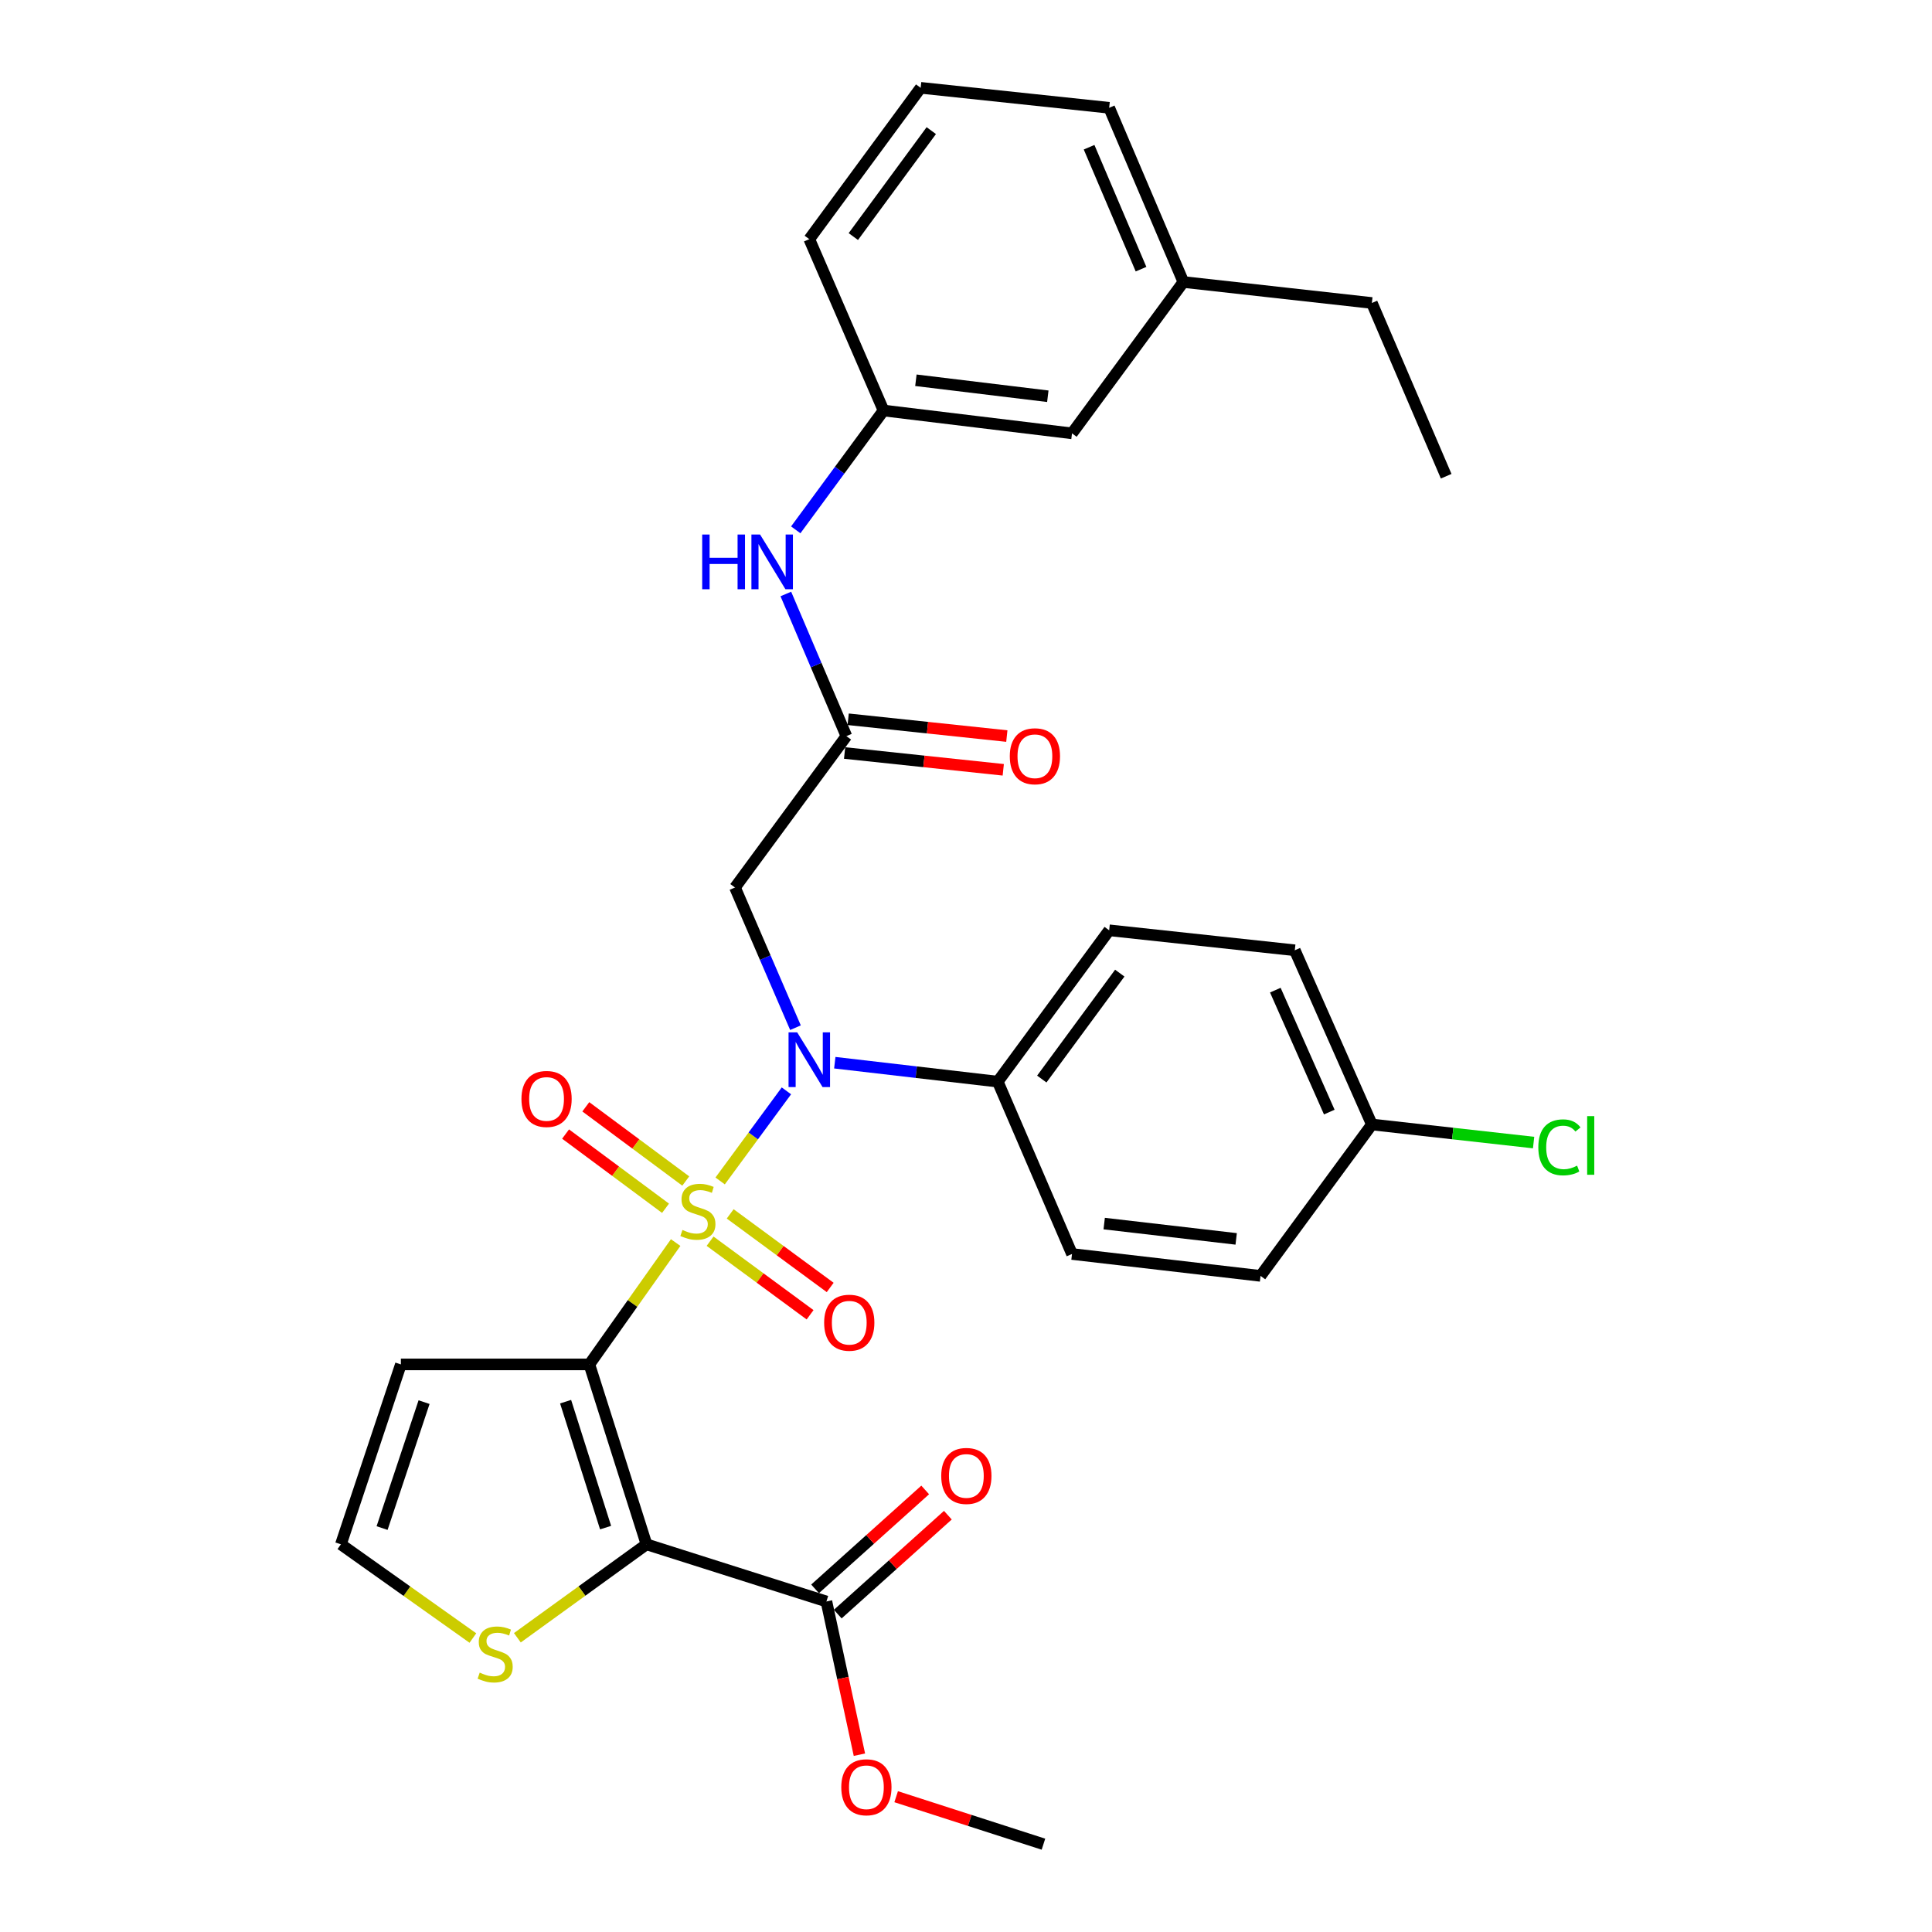 <?xml version='1.0' encoding='iso-8859-1'?>
<svg version='1.1' baseProfile='full'
              xmlns='http://www.w3.org/2000/svg'
                      xmlns:rdkit='http://www.rdkit.org/xml'
                      xmlns:xlink='http://www.w3.org/1999/xlink'
                  xml:space='preserve'
width='1000px' height='1000px' viewBox='0 0 1000 1000'>
<!-- END OF HEADER -->
<rect style='opacity:1.0;fill:#FFFFFF;stroke:none' width='1000' height='1000' x='0' y='0'> </rect>
<path class='bond-0' d='M 349.722,643.151 L 327.388,674.685' style='fill:none;fill-rule:evenodd;stroke:#CCCC00;stroke-width:6px;stroke-linecap:butt;stroke-linejoin:miter;stroke-opacity:1' />
<path class='bond-0' d='M 327.388,674.685 L 305.055,706.219' style='fill:none;fill-rule:evenodd;stroke:#000000;stroke-width:6px;stroke-linecap:butt;stroke-linejoin:miter;stroke-opacity:1' />
<path class='bond-2' d='M 372.744,611.25 L 389.893,587.937' style='fill:none;fill-rule:evenodd;stroke:#CCCC00;stroke-width:6px;stroke-linecap:butt;stroke-linejoin:miter;stroke-opacity:1' />
<path class='bond-2' d='M 389.893,587.937 L 407.043,564.625' style='fill:none;fill-rule:evenodd;stroke:#0000FF;stroke-width:6px;stroke-linecap:butt;stroke-linejoin:miter;stroke-opacity:1' />
<path class='bond-8' d='M 354.947,611.297 L 329.08,592.089' style='fill:none;fill-rule:evenodd;stroke:#CCCC00;stroke-width:6px;stroke-linecap:butt;stroke-linejoin:miter;stroke-opacity:1' />
<path class='bond-8' d='M 329.08,592.089 L 303.214,572.882' style='fill:none;fill-rule:evenodd;stroke:#FF0000;stroke-width:6px;stroke-linecap:butt;stroke-linejoin:miter;stroke-opacity:1' />
<path class='bond-8' d='M 344.478,625.396 L 318.611,606.188' style='fill:none;fill-rule:evenodd;stroke:#CCCC00;stroke-width:6px;stroke-linecap:butt;stroke-linejoin:miter;stroke-opacity:1' />
<path class='bond-8' d='M 318.611,606.188 L 292.744,586.981' style='fill:none;fill-rule:evenodd;stroke:#FF0000;stroke-width:6px;stroke-linecap:butt;stroke-linejoin:miter;stroke-opacity:1' />
<path class='bond-9' d='M 367.539,642.443 L 393.418,661.486' style='fill:none;fill-rule:evenodd;stroke:#CCCC00;stroke-width:6px;stroke-linecap:butt;stroke-linejoin:miter;stroke-opacity:1' />
<path class='bond-9' d='M 393.418,661.486 L 419.296,680.529' style='fill:none;fill-rule:evenodd;stroke:#FF0000;stroke-width:6px;stroke-linecap:butt;stroke-linejoin:miter;stroke-opacity:1' />
<path class='bond-9' d='M 377.948,628.299 L 403.826,647.342' style='fill:none;fill-rule:evenodd;stroke:#CCCC00;stroke-width:6px;stroke-linecap:butt;stroke-linejoin:miter;stroke-opacity:1' />
<path class='bond-9' d='M 403.826,647.342 L 429.704,666.385' style='fill:none;fill-rule:evenodd;stroke:#FF0000;stroke-width:6px;stroke-linecap:butt;stroke-linejoin:miter;stroke-opacity:1' />
<path class='bond-1' d='M 305.055,706.219 L 334.626,799.342' style='fill:none;fill-rule:evenodd;stroke:#000000;stroke-width:6px;stroke-linecap:butt;stroke-linejoin:miter;stroke-opacity:1' />
<path class='bond-1' d='M 292.753,725.502 L 313.453,790.689' style='fill:none;fill-rule:evenodd;stroke:#000000;stroke-width:6px;stroke-linecap:butt;stroke-linejoin:miter;stroke-opacity:1' />
<path class='bond-5' d='M 305.055,706.219 L 207.492,706.219' style='fill:none;fill-rule:evenodd;stroke:#000000;stroke-width:6px;stroke-linecap:butt;stroke-linejoin:miter;stroke-opacity:1' />
<path class='bond-4' d='M 334.626,799.342 L 427.75,828.923' style='fill:none;fill-rule:evenodd;stroke:#000000;stroke-width:6px;stroke-linecap:butt;stroke-linejoin:miter;stroke-opacity:1' />
<path class='bond-6' d='M 334.626,799.342 L 301.208,823.525' style='fill:none;fill-rule:evenodd;stroke:#000000;stroke-width:6px;stroke-linecap:butt;stroke-linejoin:miter;stroke-opacity:1' />
<path class='bond-6' d='M 301.208,823.525 L 267.79,847.707' style='fill:none;fill-rule:evenodd;stroke:#CCCC00;stroke-width:6px;stroke-linecap:butt;stroke-linejoin:miter;stroke-opacity:1' />
<path class='bond-3' d='M 411.736,531.931 L 396.084,495.648' style='fill:none;fill-rule:evenodd;stroke:#0000FF;stroke-width:6px;stroke-linecap:butt;stroke-linejoin:miter;stroke-opacity:1' />
<path class='bond-3' d='M 396.084,495.648 L 380.432,459.365' style='fill:none;fill-rule:evenodd;stroke:#000000;stroke-width:6px;stroke-linecap:butt;stroke-linejoin:miter;stroke-opacity:1' />
<path class='bond-11' d='M 432.086,550.052 L 474.26,554.953' style='fill:none;fill-rule:evenodd;stroke:#0000FF;stroke-width:6px;stroke-linecap:butt;stroke-linejoin:miter;stroke-opacity:1' />
<path class='bond-11' d='M 474.26,554.953 L 516.435,559.855' style='fill:none;fill-rule:evenodd;stroke:#000000;stroke-width:6px;stroke-linecap:butt;stroke-linejoin:miter;stroke-opacity:1' />
<path class='bond-7' d='M 380.432,459.365 L 438.092,381.022' style='fill:none;fill-rule:evenodd;stroke:#000000;stroke-width:6px;stroke-linecap:butt;stroke-linejoin:miter;stroke-opacity:1' />
<path class='bond-13' d='M 433.618,835.456 L 462.116,809.856' style='fill:none;fill-rule:evenodd;stroke:#000000;stroke-width:6px;stroke-linecap:butt;stroke-linejoin:miter;stroke-opacity:1' />
<path class='bond-13' d='M 462.116,809.856 L 490.614,784.255' style='fill:none;fill-rule:evenodd;stroke:#FF0000;stroke-width:6px;stroke-linecap:butt;stroke-linejoin:miter;stroke-opacity:1' />
<path class='bond-13' d='M 421.882,822.391 L 450.38,796.791' style='fill:none;fill-rule:evenodd;stroke:#000000;stroke-width:6px;stroke-linecap:butt;stroke-linejoin:miter;stroke-opacity:1' />
<path class='bond-13' d='M 450.38,796.791 L 478.879,771.191' style='fill:none;fill-rule:evenodd;stroke:#FF0000;stroke-width:6px;stroke-linecap:butt;stroke-linejoin:miter;stroke-opacity:1' />
<path class='bond-19' d='M 427.75,828.923 L 436.29,868.575' style='fill:none;fill-rule:evenodd;stroke:#000000;stroke-width:6px;stroke-linecap:butt;stroke-linejoin:miter;stroke-opacity:1' />
<path class='bond-19' d='M 436.29,868.575 L 444.83,908.226' style='fill:none;fill-rule:evenodd;stroke:#FF0000;stroke-width:6px;stroke-linecap:butt;stroke-linejoin:miter;stroke-opacity:1' />
<path class='bond-10' d='M 207.492,706.219 L 176.448,799.342' style='fill:none;fill-rule:evenodd;stroke:#000000;stroke-width:6px;stroke-linecap:butt;stroke-linejoin:miter;stroke-opacity:1' />
<path class='bond-10' d='M 219.495,725.741 L 197.764,790.928' style='fill:none;fill-rule:evenodd;stroke:#000000;stroke-width:6px;stroke-linecap:butt;stroke-linejoin:miter;stroke-opacity:1' />
<path class='bond-31' d='M 244.765,847.842 L 210.606,823.592' style='fill:none;fill-rule:evenodd;stroke:#CCCC00;stroke-width:6px;stroke-linecap:butt;stroke-linejoin:miter;stroke-opacity:1' />
<path class='bond-31' d='M 210.606,823.592 L 176.448,799.342' style='fill:none;fill-rule:evenodd;stroke:#000000;stroke-width:6px;stroke-linecap:butt;stroke-linejoin:miter;stroke-opacity:1' />
<path class='bond-12' d='M 438.092,381.022 L 422.42,344.234' style='fill:none;fill-rule:evenodd;stroke:#000000;stroke-width:6px;stroke-linecap:butt;stroke-linejoin:miter;stroke-opacity:1' />
<path class='bond-12' d='M 422.42,344.234 L 406.748,307.446' style='fill:none;fill-rule:evenodd;stroke:#0000FF;stroke-width:6px;stroke-linecap:butt;stroke-linejoin:miter;stroke-opacity:1' />
<path class='bond-14' d='M 437.167,389.754 L 478.227,394.102' style='fill:none;fill-rule:evenodd;stroke:#000000;stroke-width:6px;stroke-linecap:butt;stroke-linejoin:miter;stroke-opacity:1' />
<path class='bond-14' d='M 478.227,394.102 L 519.287,398.45' style='fill:none;fill-rule:evenodd;stroke:#FF0000;stroke-width:6px;stroke-linecap:butt;stroke-linejoin:miter;stroke-opacity:1' />
<path class='bond-14' d='M 439.016,372.29 L 480.076,376.638' style='fill:none;fill-rule:evenodd;stroke:#000000;stroke-width:6px;stroke-linecap:butt;stroke-linejoin:miter;stroke-opacity:1' />
<path class='bond-14' d='M 480.076,376.638 L 521.136,380.986' style='fill:none;fill-rule:evenodd;stroke:#FF0000;stroke-width:6px;stroke-linecap:butt;stroke-linejoin:miter;stroke-opacity:1' />
<path class='bond-16' d='M 516.435,559.855 L 574.104,481.522' style='fill:none;fill-rule:evenodd;stroke:#000000;stroke-width:6px;stroke-linecap:butt;stroke-linejoin:miter;stroke-opacity:1' />
<path class='bond-16' d='M 539.227,558.516 L 579.596,503.683' style='fill:none;fill-rule:evenodd;stroke:#000000;stroke-width:6px;stroke-linecap:butt;stroke-linejoin:miter;stroke-opacity:1' />
<path class='bond-17' d='M 516.435,559.855 L 554.865,649.066' style='fill:none;fill-rule:evenodd;stroke:#000000;stroke-width:6px;stroke-linecap:butt;stroke-linejoin:miter;stroke-opacity:1' />
<path class='bond-15' d='M 411.879,274.243 L 434.6,243.363' style='fill:none;fill-rule:evenodd;stroke:#0000FF;stroke-width:6px;stroke-linecap:butt;stroke-linejoin:miter;stroke-opacity:1' />
<path class='bond-15' d='M 434.6,243.363 L 457.321,212.482' style='fill:none;fill-rule:evenodd;stroke:#000000;stroke-width:6px;stroke-linecap:butt;stroke-linejoin:miter;stroke-opacity:1' />
<path class='bond-18' d='M 457.321,212.482 L 554.865,224.307' style='fill:none;fill-rule:evenodd;stroke:#000000;stroke-width:6px;stroke-linecap:butt;stroke-linejoin:miter;stroke-opacity:1' />
<path class='bond-18' d='M 474.066,196.822 L 542.347,205.099' style='fill:none;fill-rule:evenodd;stroke:#000000;stroke-width:6px;stroke-linecap:butt;stroke-linejoin:miter;stroke-opacity:1' />
<path class='bond-26' d='M 457.321,212.482 L 418.891,123.788' style='fill:none;fill-rule:evenodd;stroke:#000000;stroke-width:6px;stroke-linecap:butt;stroke-linejoin:miter;stroke-opacity:1' />
<path class='bond-21' d='M 574.104,481.522 L 670.184,491.863' style='fill:none;fill-rule:evenodd;stroke:#000000;stroke-width:6px;stroke-linecap:butt;stroke-linejoin:miter;stroke-opacity:1' />
<path class='bond-22' d='M 554.865,649.066 L 652.457,660.393' style='fill:none;fill-rule:evenodd;stroke:#000000;stroke-width:6px;stroke-linecap:butt;stroke-linejoin:miter;stroke-opacity:1' />
<path class='bond-22' d='M 571.528,633.321 L 639.843,641.25' style='fill:none;fill-rule:evenodd;stroke:#000000;stroke-width:6px;stroke-linecap:butt;stroke-linejoin:miter;stroke-opacity:1' />
<path class='bond-24' d='M 554.865,224.307 L 612.515,145.964' style='fill:none;fill-rule:evenodd;stroke:#000000;stroke-width:6px;stroke-linecap:butt;stroke-linejoin:miter;stroke-opacity:1' />
<path class='bond-29' d='M 463.85,929.97 L 501.967,942.258' style='fill:none;fill-rule:evenodd;stroke:#FF0000;stroke-width:6px;stroke-linecap:butt;stroke-linejoin:miter;stroke-opacity:1' />
<path class='bond-29' d='M 501.967,942.258 L 540.084,954.545' style='fill:none;fill-rule:evenodd;stroke:#000000;stroke-width:6px;stroke-linecap:butt;stroke-linejoin:miter;stroke-opacity:1' />
<path class='bond-20' d='M 710.077,582.031 L 652.457,660.393' style='fill:none;fill-rule:evenodd;stroke:#000000;stroke-width:6px;stroke-linecap:butt;stroke-linejoin:miter;stroke-opacity:1' />
<path class='bond-23' d='M 710.077,582.031 L 751.934,586.709' style='fill:none;fill-rule:evenodd;stroke:#000000;stroke-width:6px;stroke-linecap:butt;stroke-linejoin:miter;stroke-opacity:1' />
<path class='bond-23' d='M 751.934,586.709 L 793.791,591.387' style='fill:none;fill-rule:evenodd;stroke:#00CC00;stroke-width:6px;stroke-linecap:butt;stroke-linejoin:miter;stroke-opacity:1' />
<path class='bond-32' d='M 710.077,582.031 L 670.184,491.863' style='fill:none;fill-rule:evenodd;stroke:#000000;stroke-width:6px;stroke-linecap:butt;stroke-linejoin:miter;stroke-opacity:1' />
<path class='bond-32' d='M 688.034,575.611 L 660.108,512.494' style='fill:none;fill-rule:evenodd;stroke:#000000;stroke-width:6px;stroke-linecap:butt;stroke-linejoin:miter;stroke-opacity:1' />
<path class='bond-28' d='M 612.515,145.964 L 710.077,156.823' style='fill:none;fill-rule:evenodd;stroke:#000000;stroke-width:6px;stroke-linecap:butt;stroke-linejoin:miter;stroke-opacity:1' />
<path class='bond-33' d='M 612.515,145.964 L 574.104,55.796' style='fill:none;fill-rule:evenodd;stroke:#000000;stroke-width:6px;stroke-linecap:butt;stroke-linejoin:miter;stroke-opacity:1' />
<path class='bond-33' d='M 590.597,139.321 L 563.709,76.204' style='fill:none;fill-rule:evenodd;stroke:#000000;stroke-width:6px;stroke-linecap:butt;stroke-linejoin:miter;stroke-opacity:1' />
<path class='bond-25' d='M 476.531,45.455 L 418.891,123.788' style='fill:none;fill-rule:evenodd;stroke:#000000;stroke-width:6px;stroke-linecap:butt;stroke-linejoin:miter;stroke-opacity:1' />
<path class='bond-25' d='M 482.03,67.613 L 441.682,122.446' style='fill:none;fill-rule:evenodd;stroke:#000000;stroke-width:6px;stroke-linecap:butt;stroke-linejoin:miter;stroke-opacity:1' />
<path class='bond-27' d='M 476.531,45.455 L 574.104,55.796' style='fill:none;fill-rule:evenodd;stroke:#000000;stroke-width:6px;stroke-linecap:butt;stroke-linejoin:miter;stroke-opacity:1' />
<path class='bond-30' d='M 710.077,156.823 L 748.537,246.493' style='fill:none;fill-rule:evenodd;stroke:#000000;stroke-width:6px;stroke-linecap:butt;stroke-linejoin:miter;stroke-opacity:1' />
<path  class='atom-0' d='M 353.232 636.62
Q 353.552 636.74, 354.872 637.3
Q 356.192 637.86, 357.632 638.22
Q 359.112 638.54, 360.552 638.54
Q 363.232 638.54, 364.792 637.26
Q 366.352 635.94, 366.352 633.66
Q 366.352 632.1, 365.552 631.14
Q 364.792 630.18, 363.592 629.66
Q 362.392 629.14, 360.392 628.54
Q 357.872 627.78, 356.352 627.06
Q 354.872 626.34, 353.792 624.82
Q 352.752 623.3, 352.752 620.74
Q 352.752 617.18, 355.152 614.98
Q 357.592 612.78, 362.392 612.78
Q 365.672 612.78, 369.392 614.34
L 368.472 617.42
Q 365.072 616.02, 362.512 616.02
Q 359.752 616.02, 358.232 617.18
Q 356.712 618.3, 356.752 620.26
Q 356.752 621.78, 357.512 622.7
Q 358.312 623.62, 359.432 624.14
Q 360.592 624.66, 362.512 625.26
Q 365.072 626.06, 366.592 626.86
Q 368.112 627.66, 369.192 629.3
Q 370.312 630.9, 370.312 633.66
Q 370.312 637.58, 367.672 639.7
Q 365.072 641.78, 360.712 641.78
Q 358.192 641.78, 356.272 641.22
Q 354.392 640.7, 352.152 639.78
L 353.232 636.62
' fill='#CCCC00'/>
<path  class='atom-3' d='M 412.631 534.358
L 421.911 549.358
Q 422.831 550.838, 424.311 553.518
Q 425.791 556.198, 425.871 556.358
L 425.871 534.358
L 429.631 534.358
L 429.631 562.678
L 425.751 562.678
L 415.791 546.278
Q 414.631 544.358, 413.391 542.158
Q 412.191 539.958, 411.831 539.278
L 411.831 562.678
L 408.151 562.678
L 408.151 534.358
L 412.631 534.358
' fill='#0000FF'/>
<path  class='atom-7' d='M 248.293 865.746
Q 248.613 865.866, 249.933 866.426
Q 251.253 866.986, 252.693 867.346
Q 254.173 867.666, 255.613 867.666
Q 258.293 867.666, 259.853 866.386
Q 261.413 865.066, 261.413 862.786
Q 261.413 861.226, 260.613 860.266
Q 259.853 859.306, 258.653 858.786
Q 257.453 858.266, 255.453 857.666
Q 252.933 856.906, 251.413 856.186
Q 249.933 855.466, 248.853 853.946
Q 247.813 852.426, 247.813 849.866
Q 247.813 846.306, 250.213 844.106
Q 252.653 841.906, 257.453 841.906
Q 260.733 841.906, 264.453 843.466
L 263.533 846.546
Q 260.133 845.146, 257.573 845.146
Q 254.813 845.146, 253.293 846.306
Q 251.773 847.426, 251.813 849.386
Q 251.813 850.906, 252.573 851.826
Q 253.373 852.746, 254.493 853.266
Q 255.653 853.786, 257.573 854.386
Q 260.133 855.186, 261.653 855.986
Q 263.173 856.786, 264.253 858.426
Q 265.373 860.026, 265.373 862.786
Q 265.373 866.706, 262.733 868.826
Q 260.133 870.906, 255.773 870.906
Q 253.253 870.906, 251.333 870.346
Q 249.453 869.826, 247.213 868.906
L 248.293 865.746
' fill='#CCCC00'/>
<path  class='atom-9' d='M 269.898 568.813
Q 269.898 562.013, 273.258 558.213
Q 276.618 554.413, 282.898 554.413
Q 289.178 554.413, 292.538 558.213
Q 295.898 562.013, 295.898 568.813
Q 295.898 575.693, 292.498 579.613
Q 289.098 583.493, 282.898 583.493
Q 276.658 583.493, 273.258 579.613
Q 269.898 575.733, 269.898 568.813
M 282.898 580.293
Q 287.218 580.293, 289.538 577.413
Q 291.898 574.493, 291.898 568.813
Q 291.898 563.253, 289.538 560.453
Q 287.218 557.613, 282.898 557.613
Q 278.578 557.613, 276.218 560.413
Q 273.898 563.213, 273.898 568.813
Q 273.898 574.533, 276.218 577.413
Q 278.578 580.293, 282.898 580.293
' fill='#FF0000'/>
<path  class='atom-10' d='M 426.575 684.63
Q 426.575 677.83, 429.935 674.03
Q 433.295 670.23, 439.575 670.23
Q 445.855 670.23, 449.215 674.03
Q 452.575 677.83, 452.575 684.63
Q 452.575 691.51, 449.175 695.43
Q 445.775 699.31, 439.575 699.31
Q 433.335 699.31, 429.935 695.43
Q 426.575 691.55, 426.575 684.63
M 439.575 696.11
Q 443.895 696.11, 446.215 693.23
Q 448.575 690.31, 448.575 684.63
Q 448.575 679.07, 446.215 676.27
Q 443.895 673.43, 439.575 673.43
Q 435.255 673.43, 432.895 676.23
Q 430.575 679.03, 430.575 684.63
Q 430.575 690.35, 432.895 693.23
Q 435.255 696.11, 439.575 696.11
' fill='#FF0000'/>
<path  class='atom-13' d='M 363.451 276.675
L 367.291 276.675
L 367.291 288.715
L 381.771 288.715
L 381.771 276.675
L 385.611 276.675
L 385.611 304.995
L 381.771 304.995
L 381.771 291.915
L 367.291 291.915
L 367.291 304.995
L 363.451 304.995
L 363.451 276.675
' fill='#0000FF'/>
<path  class='atom-13' d='M 393.411 276.675
L 402.691 291.675
Q 403.611 293.155, 405.091 295.835
Q 406.571 298.515, 406.651 298.675
L 406.651 276.675
L 410.411 276.675
L 410.411 304.995
L 406.531 304.995
L 396.571 288.595
Q 395.411 286.675, 394.171 284.475
Q 392.971 282.275, 392.611 281.595
L 392.611 304.995
L 388.931 304.995
L 388.931 276.675
L 393.411 276.675
' fill='#0000FF'/>
<path  class='atom-14' d='M 487.181 763.939
Q 487.181 757.139, 490.541 753.339
Q 493.901 749.539, 500.181 749.539
Q 506.461 749.539, 509.821 753.339
Q 513.181 757.139, 513.181 763.939
Q 513.181 770.819, 509.781 774.739
Q 506.381 778.619, 500.181 778.619
Q 493.941 778.619, 490.541 774.739
Q 487.181 770.859, 487.181 763.939
M 500.181 775.419
Q 504.501 775.419, 506.821 772.539
Q 509.181 769.619, 509.181 763.939
Q 509.181 758.379, 506.821 755.579
Q 504.501 752.739, 500.181 752.739
Q 495.861 752.739, 493.501 755.539
Q 491.181 758.339, 491.181 763.939
Q 491.181 769.659, 493.501 772.539
Q 495.861 775.419, 500.181 775.419
' fill='#FF0000'/>
<path  class='atom-15' d='M 522.664 391.434
Q 522.664 384.634, 526.024 380.834
Q 529.384 377.034, 535.664 377.034
Q 541.944 377.034, 545.304 380.834
Q 548.664 384.634, 548.664 391.434
Q 548.664 398.314, 545.264 402.234
Q 541.864 406.114, 535.664 406.114
Q 529.424 406.114, 526.024 402.234
Q 522.664 398.354, 522.664 391.434
M 535.664 402.914
Q 539.984 402.914, 542.304 400.034
Q 544.664 397.114, 544.664 391.434
Q 544.664 385.874, 542.304 383.074
Q 539.984 380.234, 535.664 380.234
Q 531.344 380.234, 528.984 383.034
Q 526.664 385.834, 526.664 391.434
Q 526.664 397.154, 528.984 400.034
Q 531.344 402.914, 535.664 402.914
' fill='#FF0000'/>
<path  class='atom-20' d='M 435.443 925.083
Q 435.443 918.283, 438.803 914.483
Q 442.163 910.683, 448.443 910.683
Q 454.723 910.683, 458.083 914.483
Q 461.443 918.283, 461.443 925.083
Q 461.443 931.963, 458.043 935.883
Q 454.643 939.763, 448.443 939.763
Q 442.203 939.763, 438.803 935.883
Q 435.443 932.003, 435.443 925.083
M 448.443 936.563
Q 452.763 936.563, 455.083 933.683
Q 457.443 930.763, 457.443 925.083
Q 457.443 919.523, 455.083 916.723
Q 452.763 913.883, 448.443 913.883
Q 444.123 913.883, 441.763 916.683
Q 439.443 919.483, 439.443 925.083
Q 439.443 930.803, 441.763 933.683
Q 444.123 936.563, 448.443 936.563
' fill='#FF0000'/>
<path  class='atom-24' d='M 796.232 593.86
Q 796.232 586.82, 799.512 583.14
Q 802.832 579.42, 809.112 579.42
Q 814.952 579.42, 818.072 583.54
L 815.432 585.7
Q 813.152 582.7, 809.112 582.7
Q 804.832 582.7, 802.552 585.58
Q 800.312 588.42, 800.312 593.86
Q 800.312 599.46, 802.632 602.34
Q 804.992 605.22, 809.552 605.22
Q 812.672 605.22, 816.312 603.34
L 817.432 606.34
Q 815.952 607.3, 813.712 607.86
Q 811.472 608.42, 808.992 608.42
Q 802.832 608.42, 799.512 604.66
Q 796.232 600.9, 796.232 593.86
' fill='#00CC00'/>
<path  class='atom-24' d='M 821.512 577.7
L 825.192 577.7
L 825.192 608.06
L 821.512 608.06
L 821.512 577.7
' fill='#00CC00'/>
</svg>
